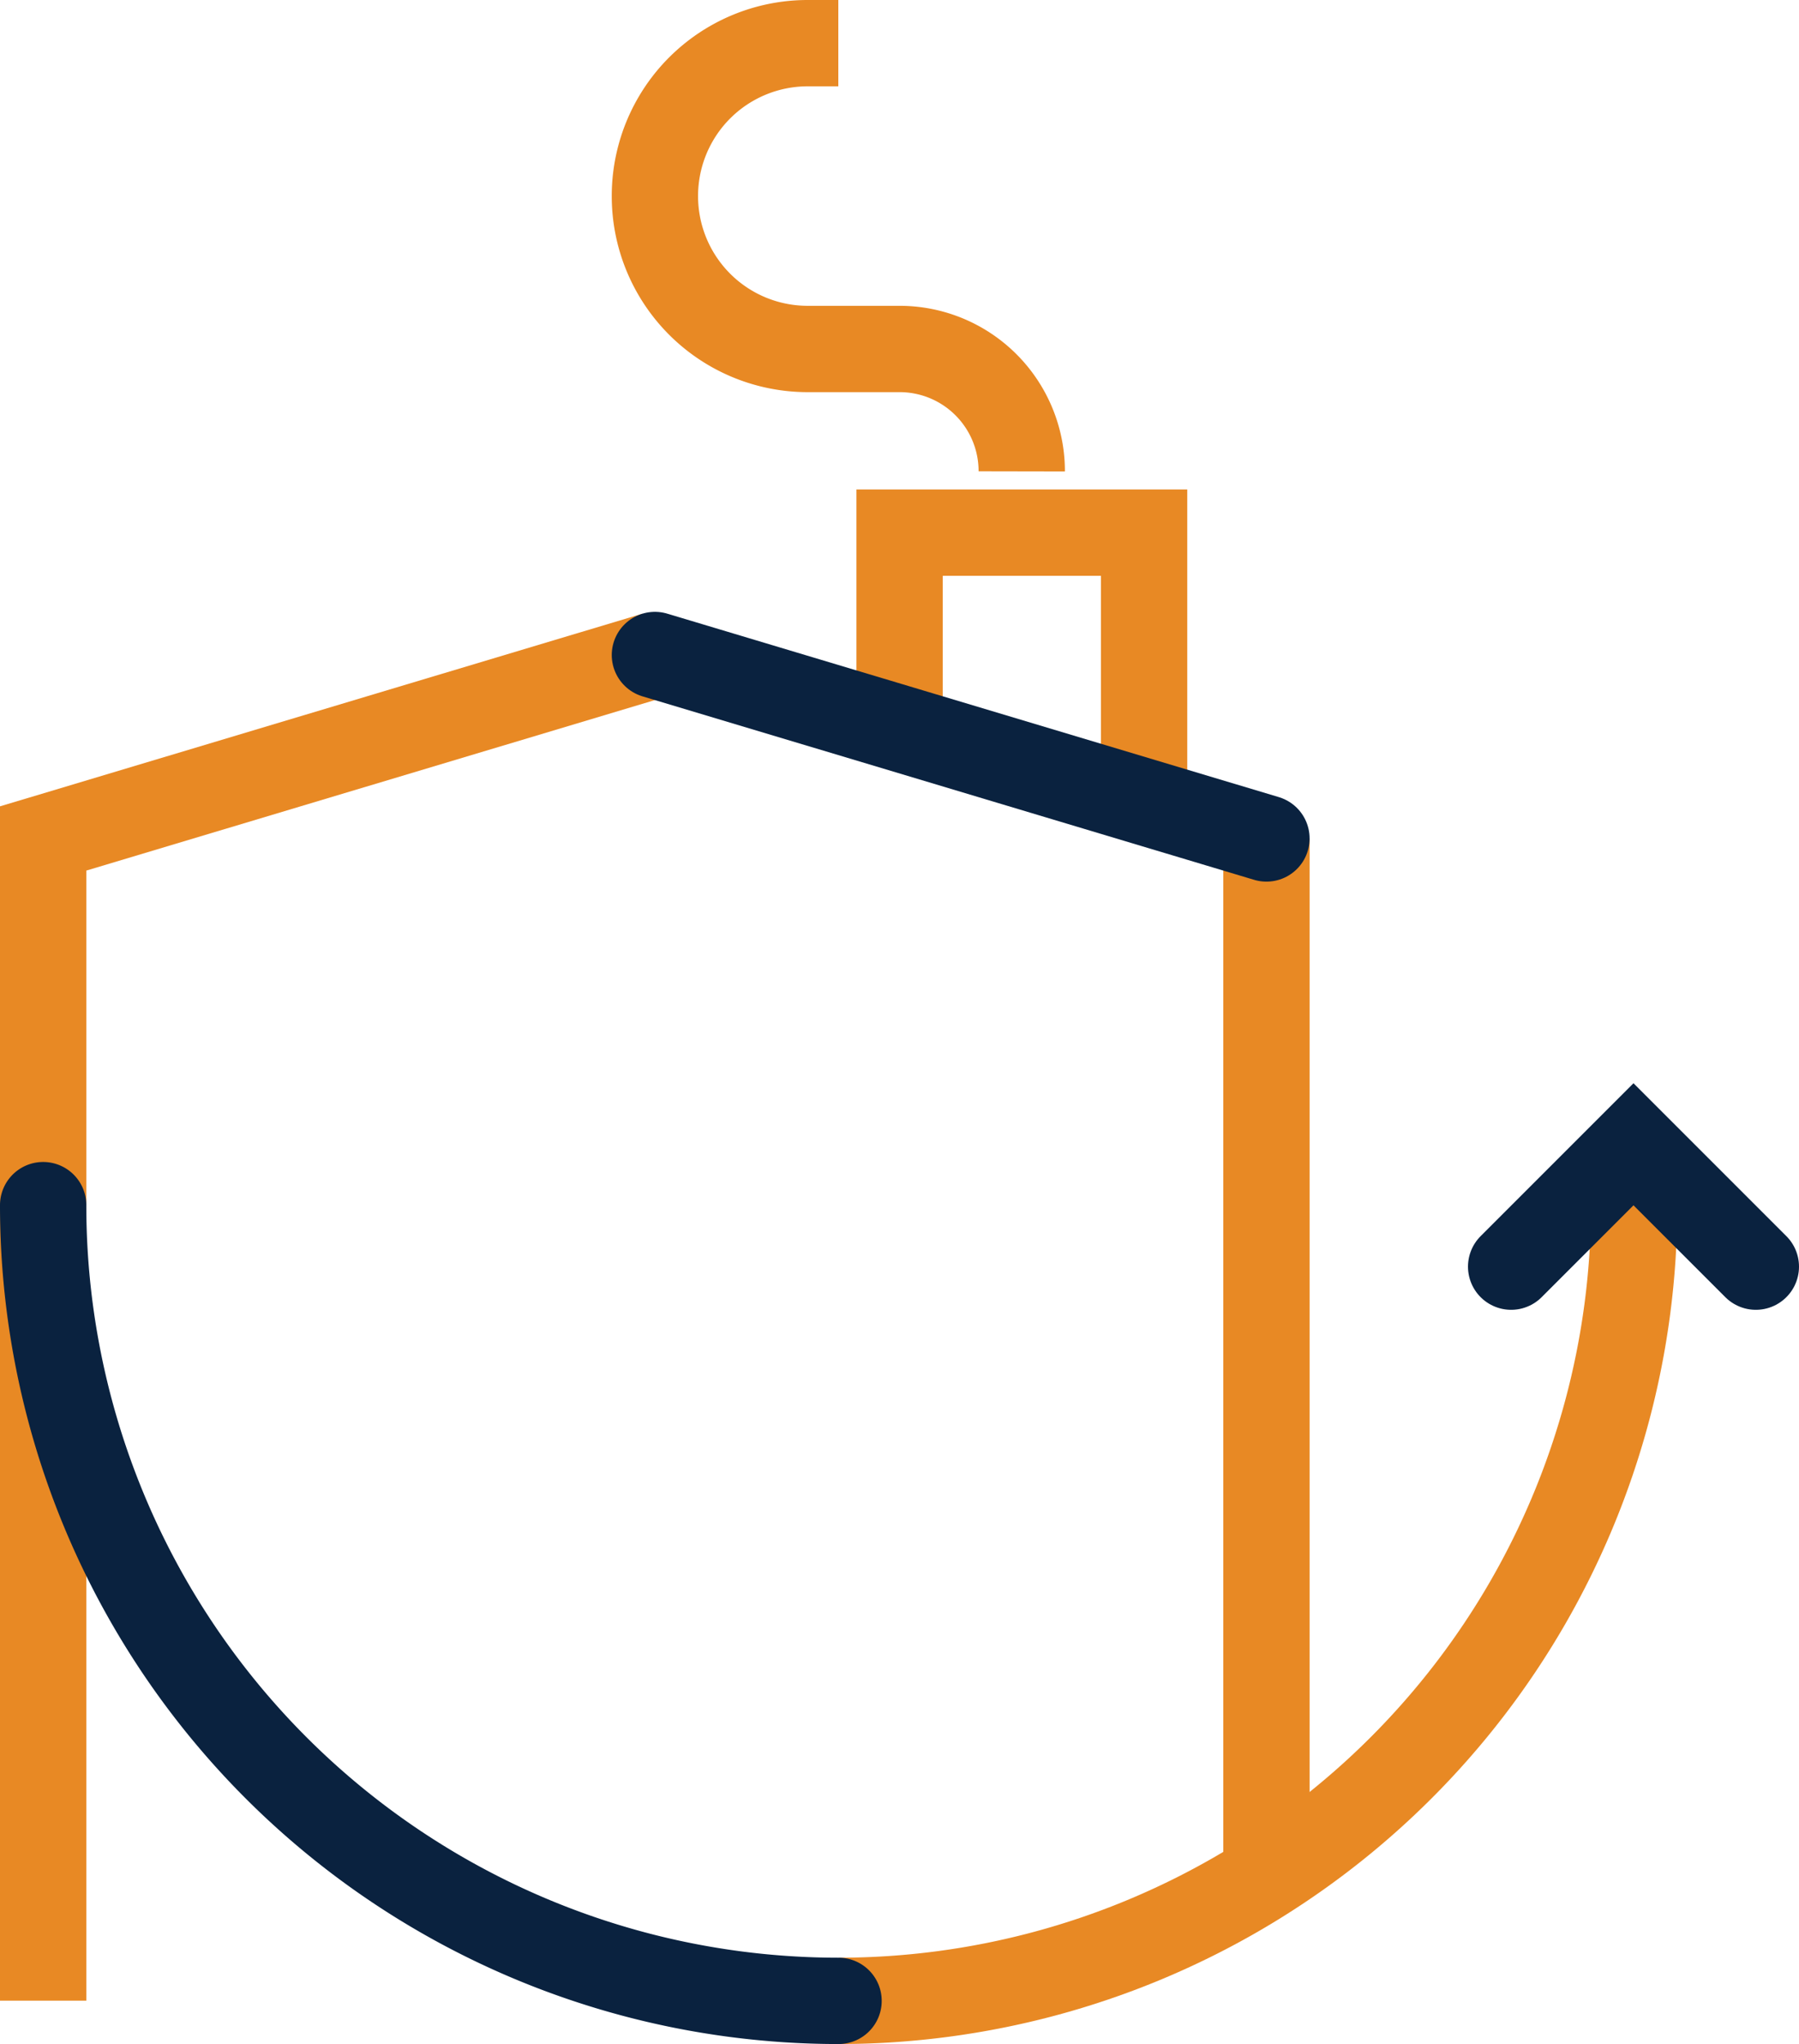 <svg xmlns="http://www.w3.org/2000/svg" viewBox="0 0 83.37 94.71"><defs><style>.cls-1,.cls-2{fill:none;stroke-width:4px;}.cls-1{stroke:#e88924;}.cls-2{stroke:#0a223f;stroke-linecap:round;}</style></defs><title>Avaliacao de Imoveis 1</title><g id="Layer_2" data-name="Layer 2"><g id="Avaliacao_de_Imoveis_1" data-name="Avaliacao de Imoveis 1"><line class="cls-1" x1="58.69" y1="38.85" x2="58.69" y2="87.04"></line><polyline class="cls-1" points="2 92.7 2 38.85 30.35 30.35"></polyline><path class="cls-1" d="M75.73,55.84A36.87,36.87,0,0,1,38.86,92.71"></path><polyline class="cls-1" points="53.02 36.02 53.02 24.68 41.69 24.68 41.69 33.18"></polyline><polyline class="cls-2" points="70.03 58.69 75.7 53.02 81.37 58.69"></polyline><path class="cls-2" d="M38.86,92.71A36.86,36.86,0,0,1,2,55.84"></path><line class="cls-2" x1="30.35" y1="30.35" x2="58.69" y2="38.85"></line><path class="cls-1" d="M47.35,21.84h0a5.66,5.66,0,0,0-5.66-5.67H37.43a7.08,7.08,0,0,1-7.08-7.08h0A7.08,7.08,0,0,1,37.43,2h1.42"></path></g></g></svg>